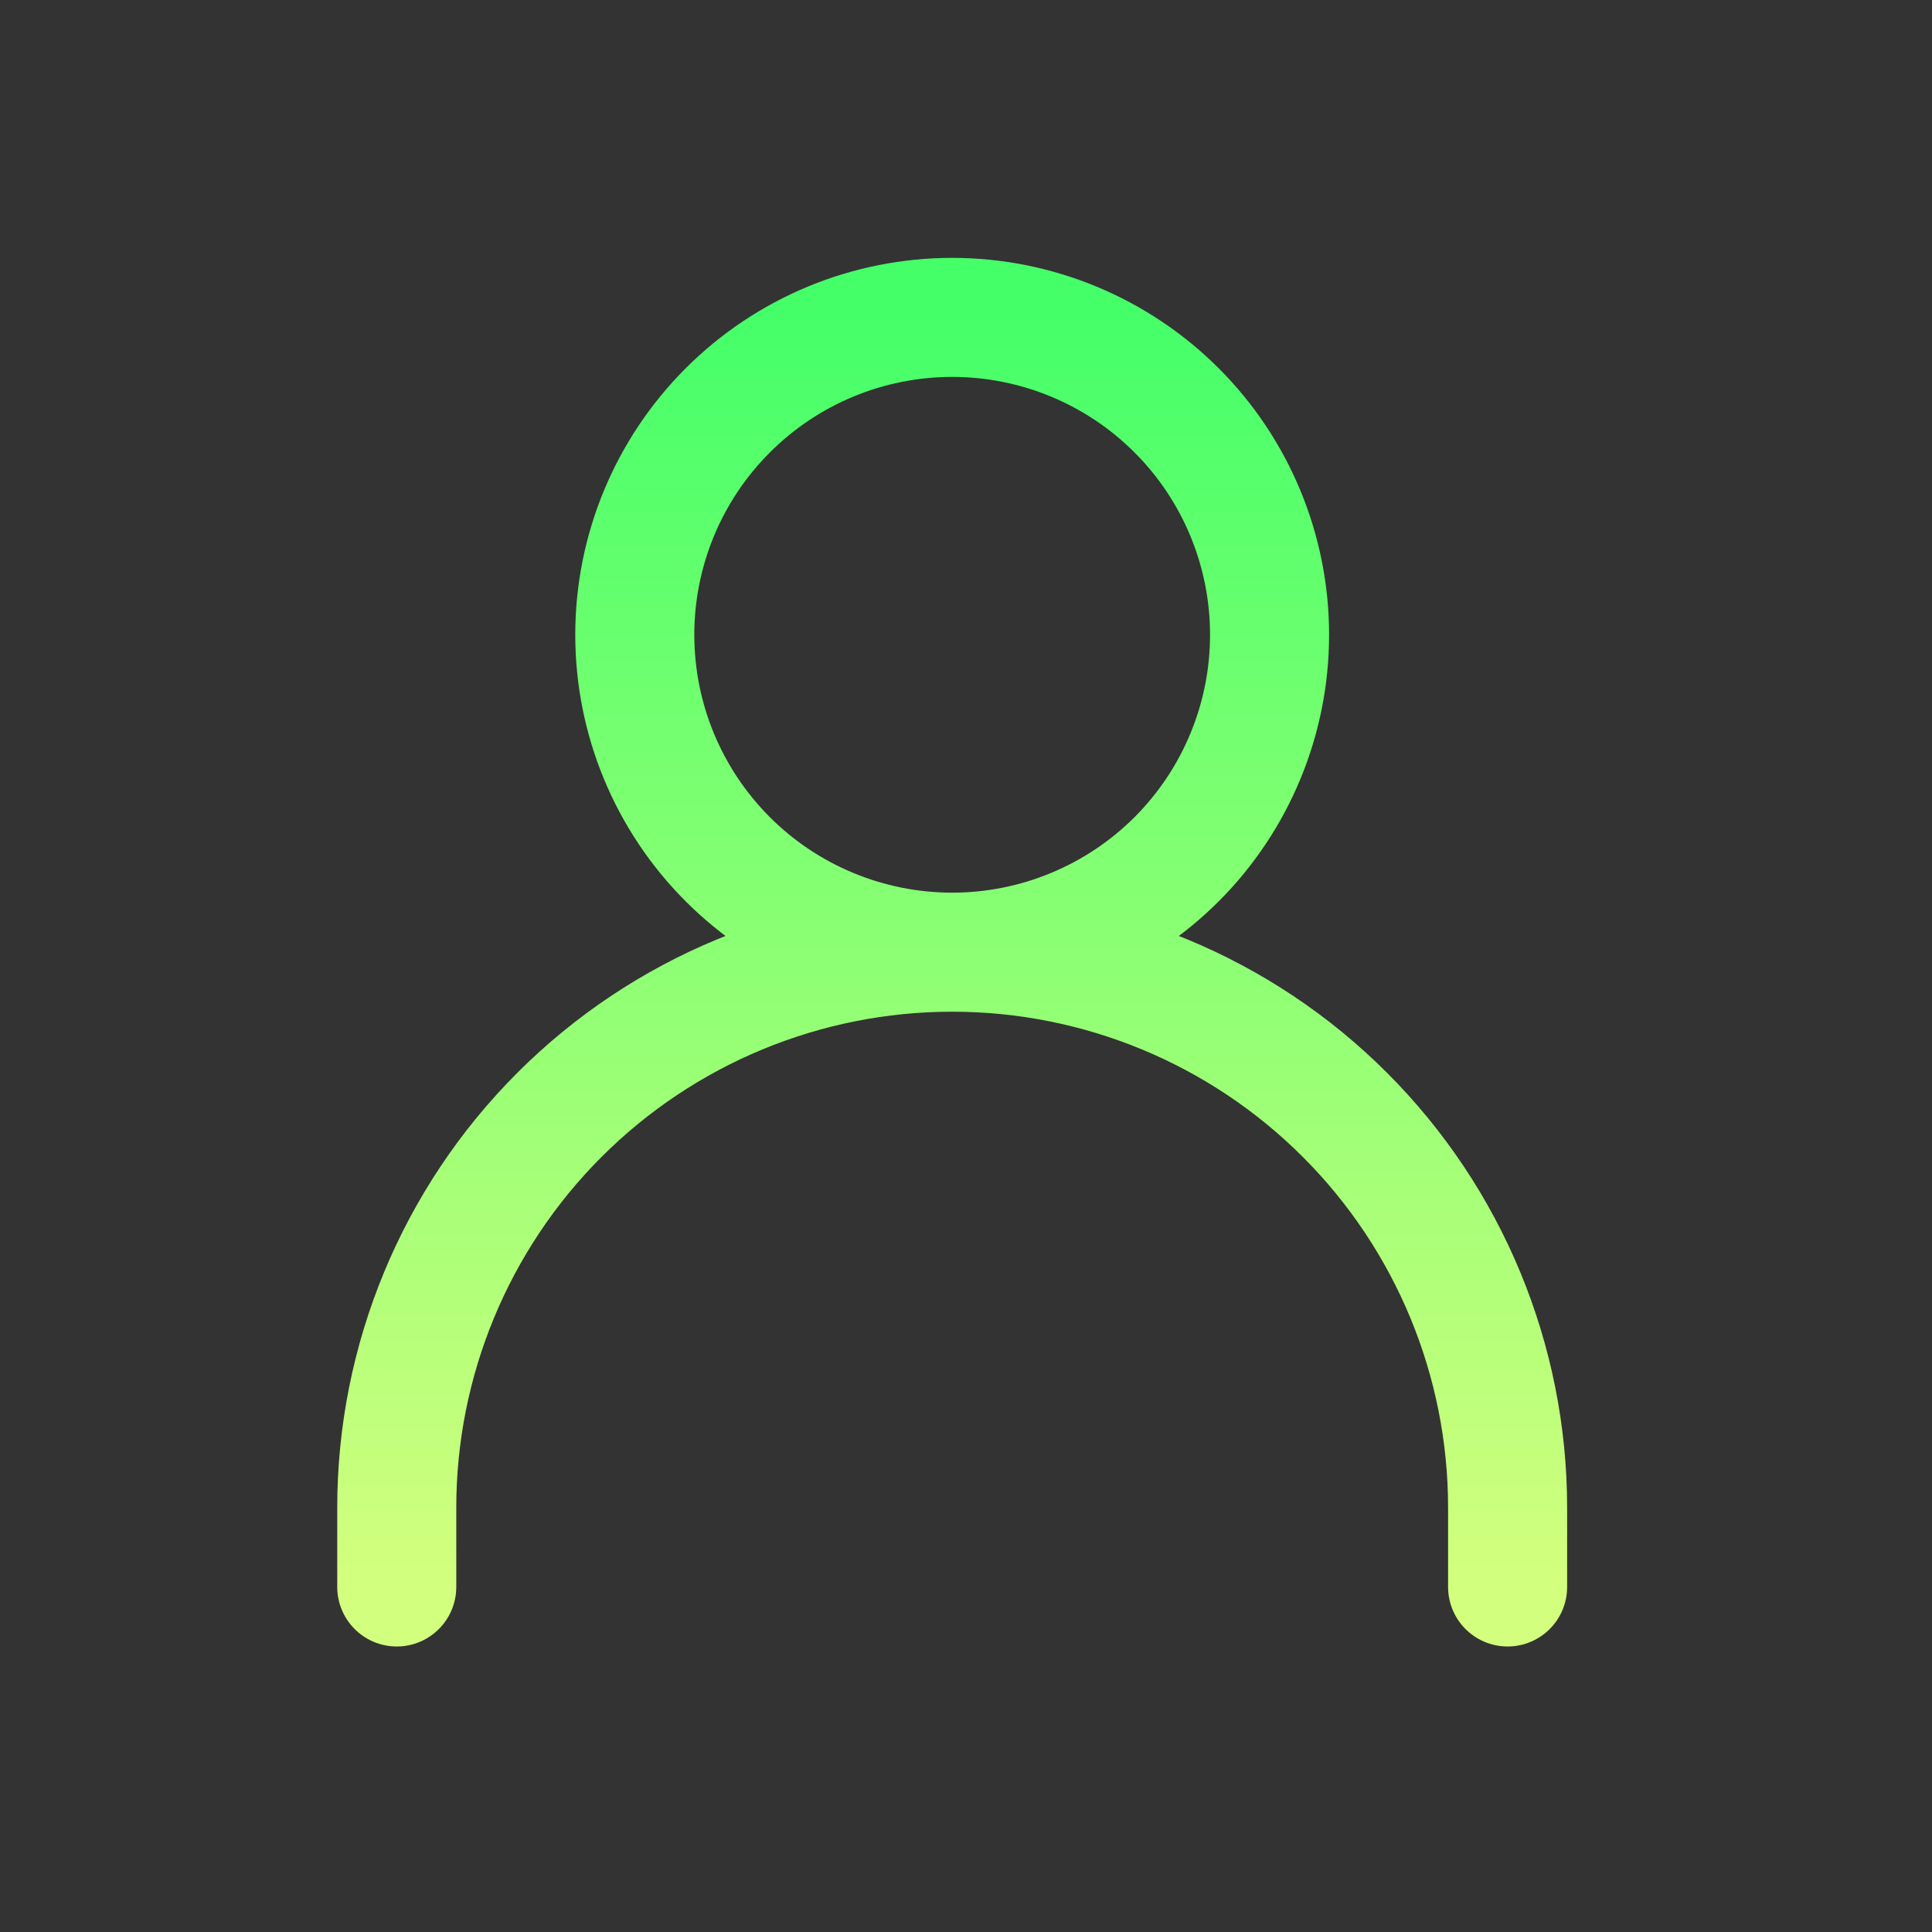 <svg width="39" height="39" viewBox="0 0 39 39" fill="none" xmlns="http://www.w3.org/2000/svg">
<rect x="0" y="0" width="39" height="39" fill="#333333" stroke="none"/>
<path d="M8.009 32.035V30.433C8.009 27.46 9.19 24.608 11.293 22.505C13.396 20.402 16.247 19.221 19.221 19.221M19.221 19.221C22.195 19.221 25.047 20.402 27.149 22.505C29.252 24.608 30.433 27.46 30.433 30.433V32.035M19.221 19.221C20.92 19.221 22.55 18.546 23.752 17.345C24.953 16.143 25.628 14.513 25.628 12.814C25.628 11.115 24.953 9.485 23.752 8.284C22.55 7.082 20.92 6.407 19.221 6.407C17.522 6.407 15.892 7.082 14.691 8.284C13.489 9.485 12.814 11.115 12.814 12.814C12.814 14.513 13.489 16.143 14.691 17.345C15.892 18.546 17.522 19.221 19.221 19.221Z" stroke="url(#paint0_linear_286_94)" stroke-width="2.403" stroke-linecap="round" stroke-linejoin="round"/>
<defs>
<linearGradient id="paint0_linear_286_94" x1="19.221" y1="6.407" x2="19.221" y2="32.035" gradientUnits="userSpaceOnUse">
<stop stop-color="#45FF69"/>
<stop offset="1" stop-color="#D3FF7E"/>
</linearGradient>
</defs>
</svg>
